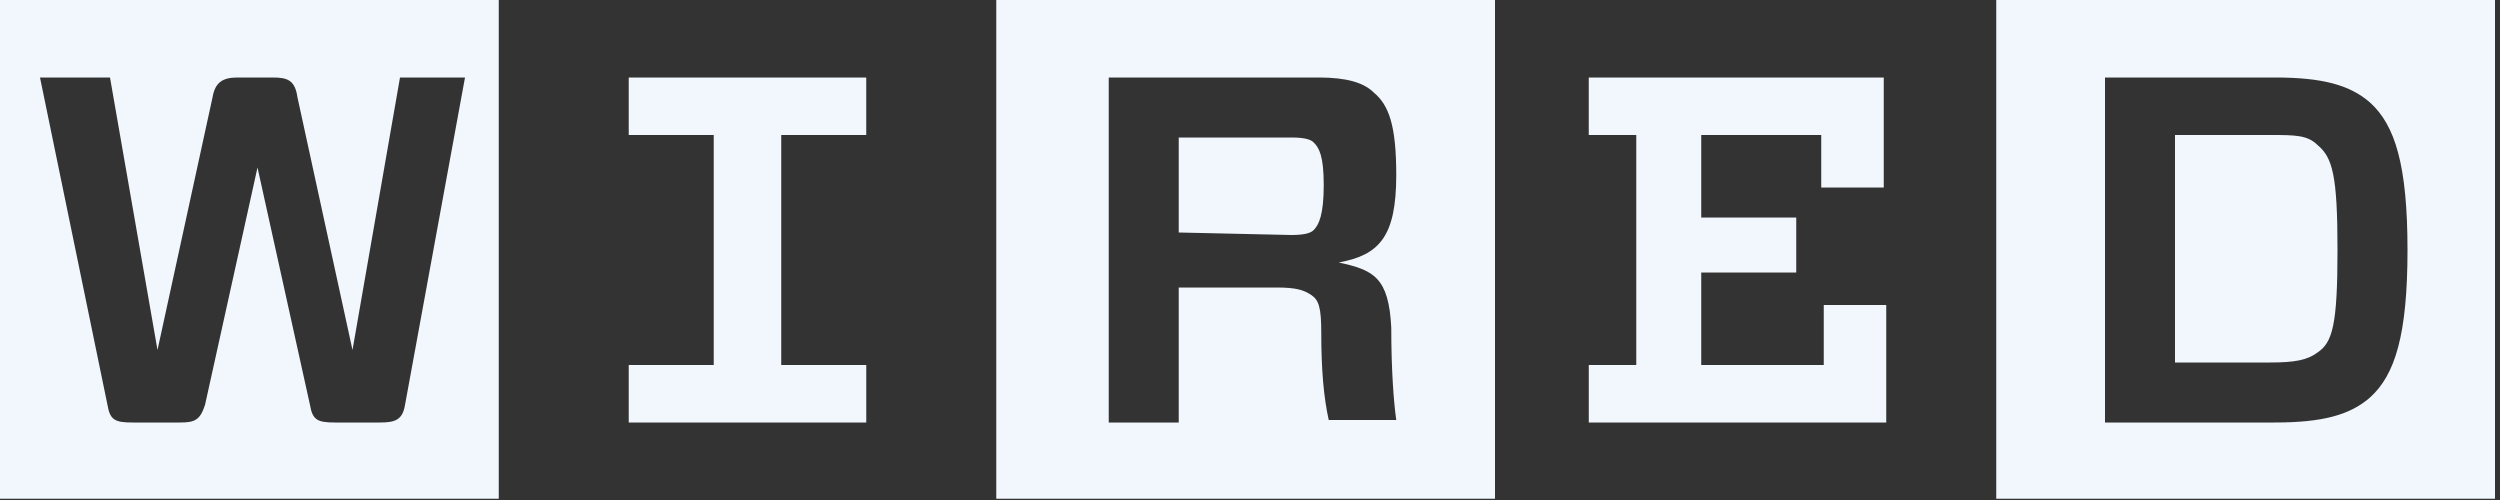 <svg width="240" height="48" viewBox="0 0 240 48" fill="none" xmlns="http://www.w3.org/2000/svg">
<rect x="0" y="0" width="240" height="48" fill="#333333" stroke="none"/>
<g clip-path="url(#clip0_5835_22046)">
<path d="M202.08 7.44V40.56H218.4C222.96 40.56 225.6 39.84 227.52 38.16C229.92 36 231.12 32.16 231.12 24C231.12 15.84 229.92 12 227.52 9.84C225.6 8.16 222.96 7.44 218.4 7.44H202.08ZM224.4 24C224.4 31.2 223.92 32.88 222.48 33.84C221.52 34.56 220.32 34.8 217.92 34.8H208.8V12.96H217.92C220.32 12.96 221.52 12.96 222.48 13.92C223.92 15.12 224.4 16.8 224.4 24ZM239.52 47.881H191.639V0H239.52V47.881ZM152.521 12.96V7.44H180.841V18H174.839V12.96H163.319V20.88H172.439V26.16H163.319V35.04H175.081V29.28H181.079V40.56H152.523V35.04H157.081V12.96H152.521ZM126.841 31.92C126.841 35.52 127.079 38.16 127.559 40.32H134.041C133.799 38.64 133.561 35.52 133.561 31.44C133.319 26.64 131.879 25.92 128.519 25.2C132.359 24.48 134.041 22.8 134.041 16.8C134.041 12 133.319 10.08 131.879 8.88C130.919 7.92 129.241 7.44 126.599 7.44H106.439V40.56H113.159V27.6H122.521C124.441 27.6 125.159 27.84 125.881 28.32C126.603 28.8 126.841 29.52 126.841 31.92ZM113.159 22.32V13.2H123.961C125.401 13.2 125.881 13.44 126.119 13.68C126.599 14.16 127.079 14.88 127.079 17.76C127.079 20.64 126.599 21.6 126.119 22.08C125.881 22.32 125.401 22.56 123.961 22.56L113.159 22.32ZM143.641 47.881H95.641V0H143.52V47.881H143.641ZM83.161 35.04V40.56H60.359V35.04H68.519V12.96H60.359V7.44H83.159V12.96H74.999V35.04H83.161ZM44.64 7.44H38.4L33.84 33.6L28.56 9.36C28.32 7.68 27.6 7.44 26.16 7.44H22.8C21.36 7.44 20.64 7.92 20.4 9.36L15.12 33.6L10.56 7.44H3.84L10.32 38.88C10.56 40.32 11.04 40.56 12.72 40.56H17.28C18.72 40.56 19.2 40.32 19.68 38.88L24.72 16.08L29.76 38.88C30 40.32 30.48 40.56 32.16 40.56H36.48C37.92 40.56 38.64 40.32 38.88 38.88L44.64 7.44ZM48 47.881H0V0H47.881V47.881H48Z" fill="#F1F7FC"/>
</g>
<defs>
<clipPath id="clip0_5835_22046">
<rect width="240" height="48" fill="white"/>
</clipPath>
</defs>
</svg>

